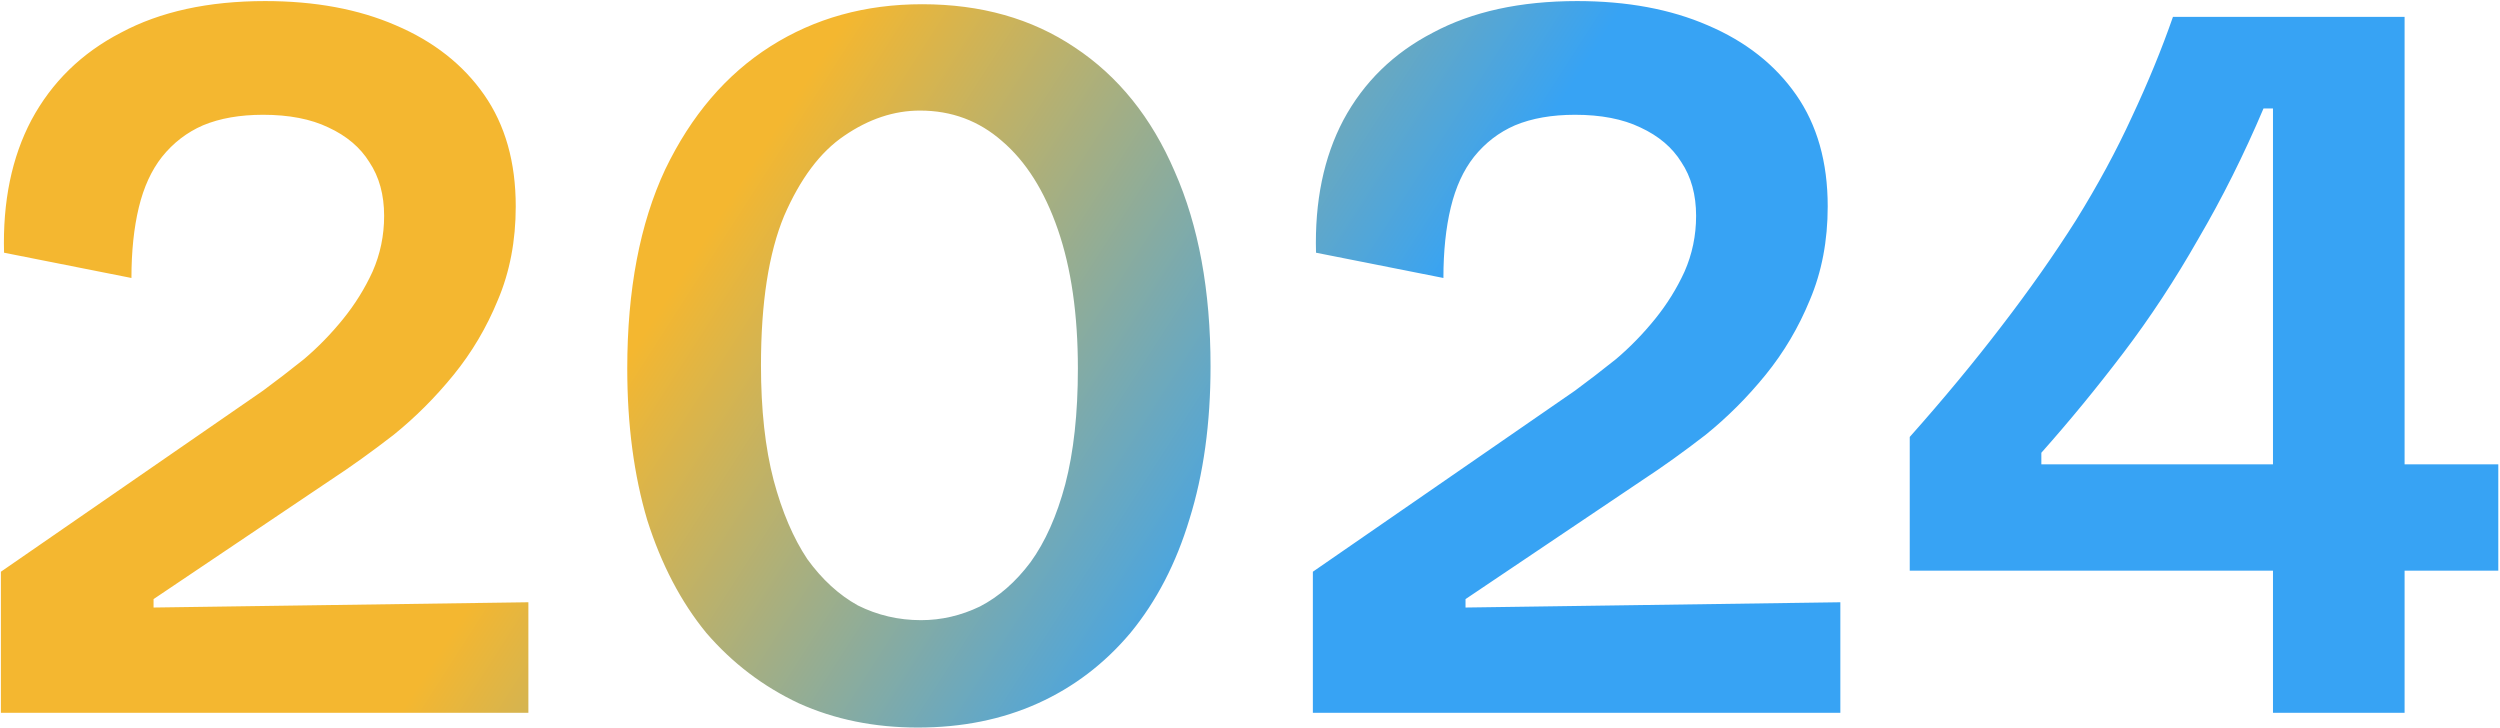 <svg width="484" height="141" viewBox="0 0 484 141" fill="none" xmlns="http://www.w3.org/2000/svg">
<path d="M0.173 138V110.686L50.927 75.627C53.509 73.724 56.159 71.686 58.877 69.511C61.595 67.201 64.109 64.62 66.419 61.766C68.729 58.912 70.631 55.855 72.126 52.593C73.621 49.196 74.368 45.595 74.368 41.79C74.368 37.713 73.417 34.248 71.515 31.395C69.748 28.541 67.098 26.299 63.565 24.668C60.168 23.037 55.955 22.222 50.927 22.222C46.443 22.222 42.57 22.901 39.309 24.26C36.183 25.619 33.533 27.657 31.359 30.375C29.321 32.957 27.826 36.218 26.875 40.159C25.924 44.1 25.448 48.652 25.448 53.816L0.784 48.924C0.512 39.004 2.279 30.443 6.084 23.241C10.025 15.903 15.8 10.264 23.41 6.323C31.02 2.246 40.328 0.208 51.335 0.208C60.983 0.208 69.408 1.77 76.611 4.896C83.949 8.021 89.656 12.506 93.733 18.349C97.809 24.192 99.848 31.394 99.848 39.956C99.848 46.614 98.693 52.661 96.382 58.097C94.208 63.397 91.355 68.221 87.822 72.569C84.288 76.918 80.415 80.79 76.203 84.188C71.99 87.449 67.914 90.371 63.973 92.953L29.729 115.986V117.617L102.294 116.597V138H0.173ZM177.695 140.854C169.27 140.854 161.592 139.291 154.662 136.165C147.731 132.904 141.752 128.352 136.724 122.509C131.832 116.529 128.027 109.259 125.31 100.698C122.728 92.001 121.437 82.217 121.437 71.346C121.437 56.126 123.883 43.285 128.775 32.821C133.803 22.358 140.597 14.408 149.158 8.973C157.719 3.537 167.503 0.819 178.51 0.819C189.925 0.819 199.777 3.605 208.066 9.176C216.492 14.748 222.946 22.765 227.431 33.229C232.051 43.693 234.361 56.262 234.361 70.938C234.361 81.945 233.002 91.797 230.284 100.494C227.703 109.055 223.898 116.394 218.87 122.509C213.842 128.488 207.863 133.04 200.932 136.165C194.002 139.291 186.256 140.854 177.695 140.854ZM178.307 120.063C182.247 120.063 186.052 119.179 189.721 117.413C193.39 115.51 196.652 112.657 199.505 108.852C202.359 104.911 204.601 99.883 206.232 93.768C207.863 87.517 208.678 80.043 208.678 71.346C208.678 60.883 207.387 51.914 204.805 44.44C202.223 36.966 198.622 31.259 194.002 27.318C189.517 23.377 184.218 21.407 178.103 21.407C173.075 21.407 168.183 23.037 163.427 26.299C158.806 29.424 154.934 34.588 151.808 41.79C148.818 48.992 147.324 58.64 147.324 70.734C147.324 79.296 148.139 86.702 149.77 92.953C151.4 99.068 153.575 104.163 156.292 108.24C159.146 112.181 162.407 115.171 166.076 117.209C169.881 119.111 173.958 120.063 178.307 120.063ZM254.17 138V110.686L304.925 75.627C307.506 73.724 310.156 71.686 312.874 69.511C315.592 67.201 318.106 64.62 320.416 61.766C322.726 58.912 324.629 55.855 326.123 52.593C327.618 49.196 328.366 45.595 328.366 41.79C328.366 37.713 327.414 34.248 325.512 31.395C323.745 28.541 321.095 26.299 317.562 24.668C314.165 23.037 309.952 22.222 304.925 22.222C300.44 22.222 296.567 22.901 293.306 24.26C290.181 25.619 287.531 27.657 285.356 30.375C283.318 32.957 281.823 36.218 280.872 40.159C279.921 44.1 279.445 48.652 279.445 53.816L254.781 48.924C254.509 39.004 256.276 30.443 260.081 23.241C264.022 15.903 269.797 10.264 277.407 6.323C285.017 2.246 294.325 0.208 305.332 0.208C314.98 0.208 323.406 1.77 330.608 4.896C337.946 8.021 343.653 12.506 347.73 18.349C351.807 24.192 353.845 31.394 353.845 39.956C353.845 46.614 352.69 52.661 350.38 58.097C348.205 63.397 345.352 68.221 341.819 72.569C338.286 76.918 334.413 80.79 330.2 84.188C325.987 87.449 321.911 90.371 317.97 92.953L283.726 115.986V117.617L356.291 116.597V138H254.17ZM369.726 110.482V84.595C376.249 77.257 382.16 70.123 387.46 63.193C392.896 56.126 397.72 49.264 401.932 42.605C406.145 35.811 409.746 29.152 412.736 22.63C415.861 15.971 418.511 9.516 420.685 3.265H465.529V138H440.049V20.999H438.215C434.41 29.968 430.197 38.393 425.577 46.274C421.093 54.156 416.269 61.494 411.105 68.288C405.941 75.083 400.641 81.538 395.206 87.653V89.895H483.67V110.482H369.726Z" fill="url(#paint0_linear_1_438)"/>
<defs>
<linearGradient id="paint0_linear_1_438" x1="334.832" y1="187.513" x2="130.065" y2="56.068" gradientUnits="userSpaceOnUse">
<stop offset="0.485" stop-color="#37A3F4"/>
<stop offset="1" stop-color="#F4B730"/>
</linearGradient>
</defs>
</svg>
